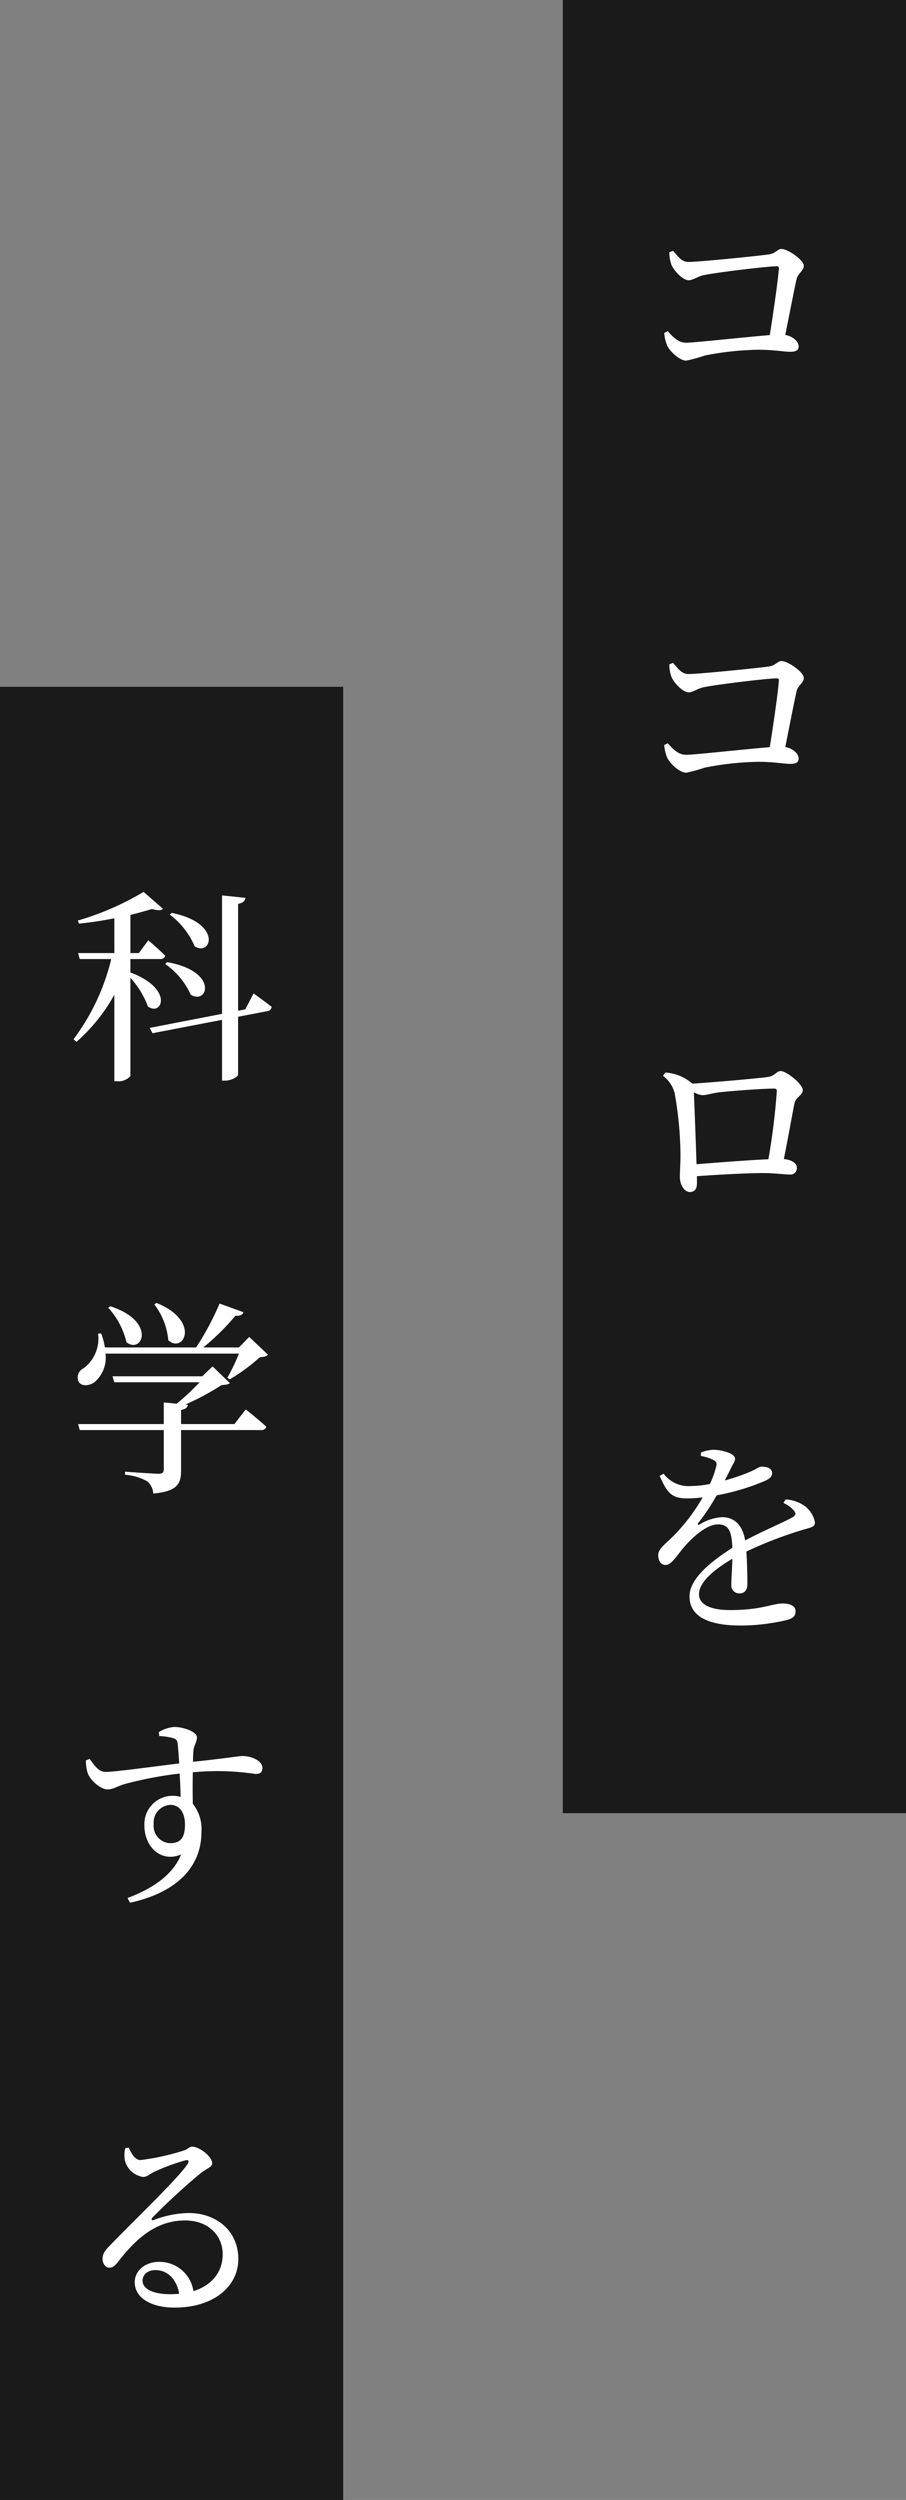 <svg xmlns="http://www.w3.org/2000/svg" width="132" height="364" viewBox="0 0 132 364">
  <rect x="0" y="0" width="132" height="364" fill="#808080" stroke="none"/>
  <g id="グループ_11240" data-name="グループ 11240" transform="translate(-347 -161)">
    <rect id="長方形_3532" data-name="長方形 3532" width="264" height="50" transform="translate(397 261) rotate(90)" opacity="0.8"/>
    <path id="パス_12624" data-name="パス 12624" d="M-.27-21.84a11.381,11.381,0,0,1,3.63,4.62c2.43,1.56,4.08-3.36-3.33-4.86Zm-.66,7.2a10.974,10.974,0,0,1,3.72,4.47C5.28-8.64,6.9-13.59-.66-14.91ZM-6-15.36h4.32c.39,0,.69-.15.75-.48-.9-.93-2.46-2.25-2.46-2.25l-1.38,1.86H-6v-5.55c1.17-.3,2.25-.6,3.15-.87.78.24,1.35.24,1.59-.03l-2.82-2.46a40.985,40.985,0,0,1-9.57,4.17l.15.45a51.039,51.039,0,0,0,5.16-.78v5.07h-5.28l.24.87h4.59A31.974,31.974,0,0,1-14.28-3.69l.42.39a25.537,25.537,0,0,0,5.52-6.87V2.43h.39A2.335,2.335,0,0,0-6,1.68V-12.63A12.829,12.829,0,0,1-3.45-8.46C-1.41-6.96.39-11.01-6-13.41ZM10.74-8.04l-1.05.21V-23.4c.75-.12.99-.45,1.08-.87l-3.42-.36V-7.38L-3.18-5.34l.39.78L7.35-6.51V2.34H7.8c.9,0,1.89-.57,1.89-.87V-6.96l4.23-.81a.707.707,0,0,0,.66-.63c-1.02-.81-2.64-1.95-2.64-1.95ZM-2.52,34.92A10.094,10.094,0,0,1-.48,40.14c2.22,2.01,4.77-2.79-1.71-5.43Zm-6.72.48a11.271,11.271,0,0,1,2.67,5.04c2.31,1.77,4.41-3.06-2.37-5.25ZM9.15,52.35H1.38V50.28c.63-.09.93-.33.99-.75l-.36-.03a36.629,36.629,0,0,0,5.25-2.82c.63-.06.99-.09,1.23-.3L5.97,43.95l-1.5,1.44H-8.61l.27.87H4.08A36.543,36.543,0,0,1,.75,49.38l-1.89-.18v3.15H-13.62l.24.87H-1.14v5.7c0,.48-.18.66-.75.66-.78,0-4.89-.3-4.89-.3v.45a7.635,7.635,0,0,1,3.24.96,2.515,2.515,0,0,1,.87,1.77c3.6-.33,4.05-1.47,4.05-3.39V53.22H13.02a.718.718,0,0,0,.78-.48c-1.11-1.05-3-2.52-3-2.52Zm2.16-12.69-1.5,1.53H4.62A34.2,34.2,0,0,0,9.3,36.57c.69.06,1.05-.15,1.17-.51L6.99,34.8a39.94,39.94,0,0,1-3.42,6.39H-9.72a9.838,9.838,0,0,0-.54-2.04l-.45.03a5.411,5.411,0,0,1-2.1,5.04,1.469,1.469,0,0,0-.78,1.86c.33.78,1.47.78,2.34.18a4.665,4.665,0,0,0,1.62-4.17H9.81A29.38,29.38,0,0,1,8.13,45.6l.33.24a26.163,26.163,0,0,0,4.41-3.24c.6-.03.93-.09,1.17-.36ZM-.21,113.37a2.507,2.507,0,0,1-2.4-2.76,2.58,2.58,0,0,1,2.43-2.82c1.29,0,2.13,1.05,2.13,2.88C1.95,112.62,1.26,113.37-.21,113.37ZM-1.8,97.77a8.945,8.945,0,0,1,2.01.3c.48.15.63.33.69.9.06.72.15,1.71.21,2.79-3.51.42-9.54,1.26-10.71,1.23-1.02,0-1.56-.84-2.34-1.89l-.54.21a5.655,5.655,0,0,0,.27,1.89c.33.93,1.8,2.34,2.88,2.34.87,0,1.44-.51,2.82-.87a56.472,56.472,0,0,1,7.68-1.44c.09,1.29.12,2.52.15,3.39a5.113,5.113,0,0,0-1.23-.15,4.122,4.122,0,0,0-4.05,4.35c0,3.03,2.37,5.43,5.34,4.2-1.14,2.91-4.14,4.98-7.8,6.33l.36.69c6-1.29,10.41-4.62,10.41-10.32a5.886,5.886,0,0,0-1.26-4.08c-.03-1.5-.03-3.15,0-4.59a37.159,37.159,0,0,1,9.12.24c.66,0,1.02-.21,1.02-.87,0-1.11-1.68-1.74-2.88-1.74-.6,0-2.1.3-7.23.84,0-.66.03-1.2.06-1.56.03-.78.51-1.26.51-2.01,0-.81-1.95-1.5-3.3-1.5a4.886,4.886,0,0,0-2.25.75Zm1.62,81.27c-2.73,0-4.05-.87-4.05-1.95,0-.96.78-1.56,1.89-1.56,1.68,0,3.06,1.23,3.45,3.45C.69,179.01.27,179.04-.18,179.04Zm-6.57-21.27a4.452,4.452,0,0,0-.06,1.77,3.254,3.254,0,0,0,2.67,2.43c.54,0,.99-.45,1.56-.72a28.608,28.608,0,0,1,4.62-1.71c.39-.09.6.09.27.57-1.35,2.04-7.02,7.44-11.22,11.76-.78.78-1.11,1.26-1.14,1.89-.06.84.45,1.41.93,1.41.51.03.78-.18,1.32-.84,2.52-3.27,5.49-6.03,9.75-6.03,3.63,0,5.58,2.43,5.49,5.07-.03,2.25-1.38,4.32-4.26,5.22a4.993,4.993,0,0,0-4.98-4.26c-2.04,0-3.57,1.26-3.57,2.97,0,2.28,2.4,3.69,5.79,3.69,5.82,0,9.24-3.15,9.3-6.96.06-4.26-3.27-6.81-7.2-6.81a14.862,14.862,0,0,0-5.13,1.02c-.27.12-.42-.12-.18-.36a93.314,93.314,0,0,1,6.87-6.33c1.02-.87,1.83-.96,1.83-1.59,0-.96-1.86-2.4-2.91-2.4-.48,0-.54.36-1.35.6a34.925,34.925,0,0,1-6.18,1.35c-.78,0-1.29-.9-1.71-1.8Z" transform="translate(372 316)" fill="#fff"/>
    <rect id="長方形_3532-2" data-name="長方形 3532" width="264" height="50" transform="translate(479 161) rotate(90)" opacity="0.8"/>
    <path id="パス_12623" data-name="パス 12623" d="M-9.48-18.27a5.24,5.24,0,0,0,.27,1.71c.27.87,1.68,2.37,2.55,2.37.6,0,1.32-.57,2.19-.75,2.04-.42,9.33-1.29,10.62-1.29.24,0,.36.09.33.33-.12,1.71-.78,6.21-1.32,9.69C1.74-5.94-5.82-5.1-7.02-5.1s-1.95-.87-2.7-1.68l-.51.27a6.164,6.164,0,0,0,.45,1.86c.42.87,1.83,2.16,2.76,2.16a24.438,24.438,0,0,0,2.73-.75,43.529,43.529,0,0,1,7.74-.84c2.31,0,3.72.3,4.68.3.87,0,1.23-.24,1.23-.78,0-.69-.78-1.44-1.95-1.68.66-3.27,1.32-6.69,1.65-8.13.21-.87,1.05-1.2,1.05-1.92,0-.87-2.34-2.46-3.24-2.46-.63,0-.84.69-1.98.81-1.77.24-10.05,1.08-11.58,1.08-1.05,0-1.56-.87-2.25-1.62Zm0,60a5.24,5.24,0,0,0,.27,1.71c.27.87,1.68,2.37,2.55,2.37.6,0,1.32-.57,2.19-.75,2.04-.42,9.33-1.29,10.62-1.29.24,0,.36.09.33.33-.12,1.71-.78,6.21-1.32,9.69C1.74,54.06-5.82,54.9-7.02,54.9s-1.95-.87-2.7-1.68l-.51.27a6.164,6.164,0,0,0,.45,1.86c.42.87,1.83,2.16,2.76,2.16a24.438,24.438,0,0,0,2.73-.75,43.53,43.53,0,0,1,7.74-.84c2.31,0,3.72.3,4.68.3.87,0,1.23-.24,1.23-.78,0-.69-.78-1.44-1.95-1.68.66-3.27,1.32-6.69,1.65-8.13.21-.87,1.05-1.2,1.05-1.92,0-.87-2.34-2.46-3.24-2.46-.63,0-.84.69-1.98.81-1.77.24-10.05,1.08-11.58,1.08-1.05,0-1.56-.87-2.25-1.62Zm3.96,72.78c-.09-2.97-.3-8.43-.39-10.47a3.1,3.1,0,0,0,1.26.42c.57,0,1.47-.3,2.43-.42,1.65-.18,6.21-.54,8.01-.54.3,0,.39.12.39.36a96.056,96.056,0,0,1-1.23,9.93C2.1,113.91-2.46,114.27-5.52,114.51Zm-4.89-12.87a4.57,4.57,0,0,1,1.71,2.55,53.017,53.017,0,0,1,.84,8.61c.03,1.23-.09,2.85-.09,3.51,0,1.29.72,2.25,1.44,2.25.78,0,1.05-.51,1.05-1.29v-1.02c3.48-.24,7.38-.45,9.72-.45,1.47,0,3.03.21,3.81.21a.917.917,0,0,0,1.02-1.02c0-.66-.84-1.14-1.89-1.23.63-3.09,1.26-6.72,1.56-8.16.21-.87,1.2-1.14,1.2-1.86,0-.9-2.37-2.79-3.21-2.79-.66,0-.84.75-1.95.87-1.2.18-7.95.78-10.95.96-.03-.03-.06-.09-.12-.12a6.626,6.626,0,0,0-3.78-1.5ZM7.14,163.83a4.3,4.3,0,0,1,1.47,1.05c.42.45.36.75-.15,1.05-1.68.9-4.56,2.1-6.9,3.36-.33-2.13-1.5-3.39-3.36-3.39a7.055,7.055,0,0,0-3.3,1.08c-.21.12-.3-.03-.18-.21a32.312,32.312,0,0,0,2.7-4.05,32.717,32.717,0,0,0,7.17-2.16c.63-.33.9-.63.9-1.05,0-.72-.72-.96-1.5-.96-.45,0-.66.3-1.86.81a29.791,29.791,0,0,1-3.54,1.2c.36-.69.72-1.41.96-1.89.3-.63.54-.87.54-1.29,0-.81-2.1-1.29-3.12-1.29a5.428,5.428,0,0,0-1.83.39l-.03.51a7.056,7.056,0,0,1,1.74.54c.57.27.63.54.48,1.05a12.851,12.851,0,0,1-.9,2.49,15.489,15.489,0,0,1-2.76.3,4.554,4.554,0,0,1-3.99-1.8l-.57.33c1.08,2.37,1.62,3.27,4.05,3.27a18.816,18.816,0,0,0,2.22-.15,27.141,27.141,0,0,1-4.11,5.46c-1.32,1.35-2.4,2.04-2.37,2.94,0,.87.42,1.47,1.14,1.44.84-.03,1.71-1.59,2.76-2.76,1.2-1.35,3.18-3.15,4.8-3.15,1.53,0,2.01.93,2.1,3.42-3.36,2.13-6.24,4.59-6.24,7.05,0,2.43,1.86,4.26,7.5,4.26a29.676,29.676,0,0,0,6.72-.81c1.02-.3,1.23-.69,1.23-1.26,0-.78-.75-1.14-1.95-1.14-1.35,0-3.09.96-7.53.96-2.88,0-4.59-.78-4.59-2.31,0-1.71,2.1-3.54,4.86-5.16-.03,1.53-.15,3-.15,3.75A1.164,1.164,0,0,0,.78,177c.72,0,1.11-.54,1.11-1.35,0-1.02-.03-3.03-.15-4.74a58.435,58.435,0,0,1,8.28-3.18c1.26-.36,1.71-.42,1.71-1.08a3.847,3.847,0,0,0-1.8-2.58,5.411,5.411,0,0,0-2.46-.75Z" transform="translate(454 216)" fill="#fff"/>
  </g>
</svg>
